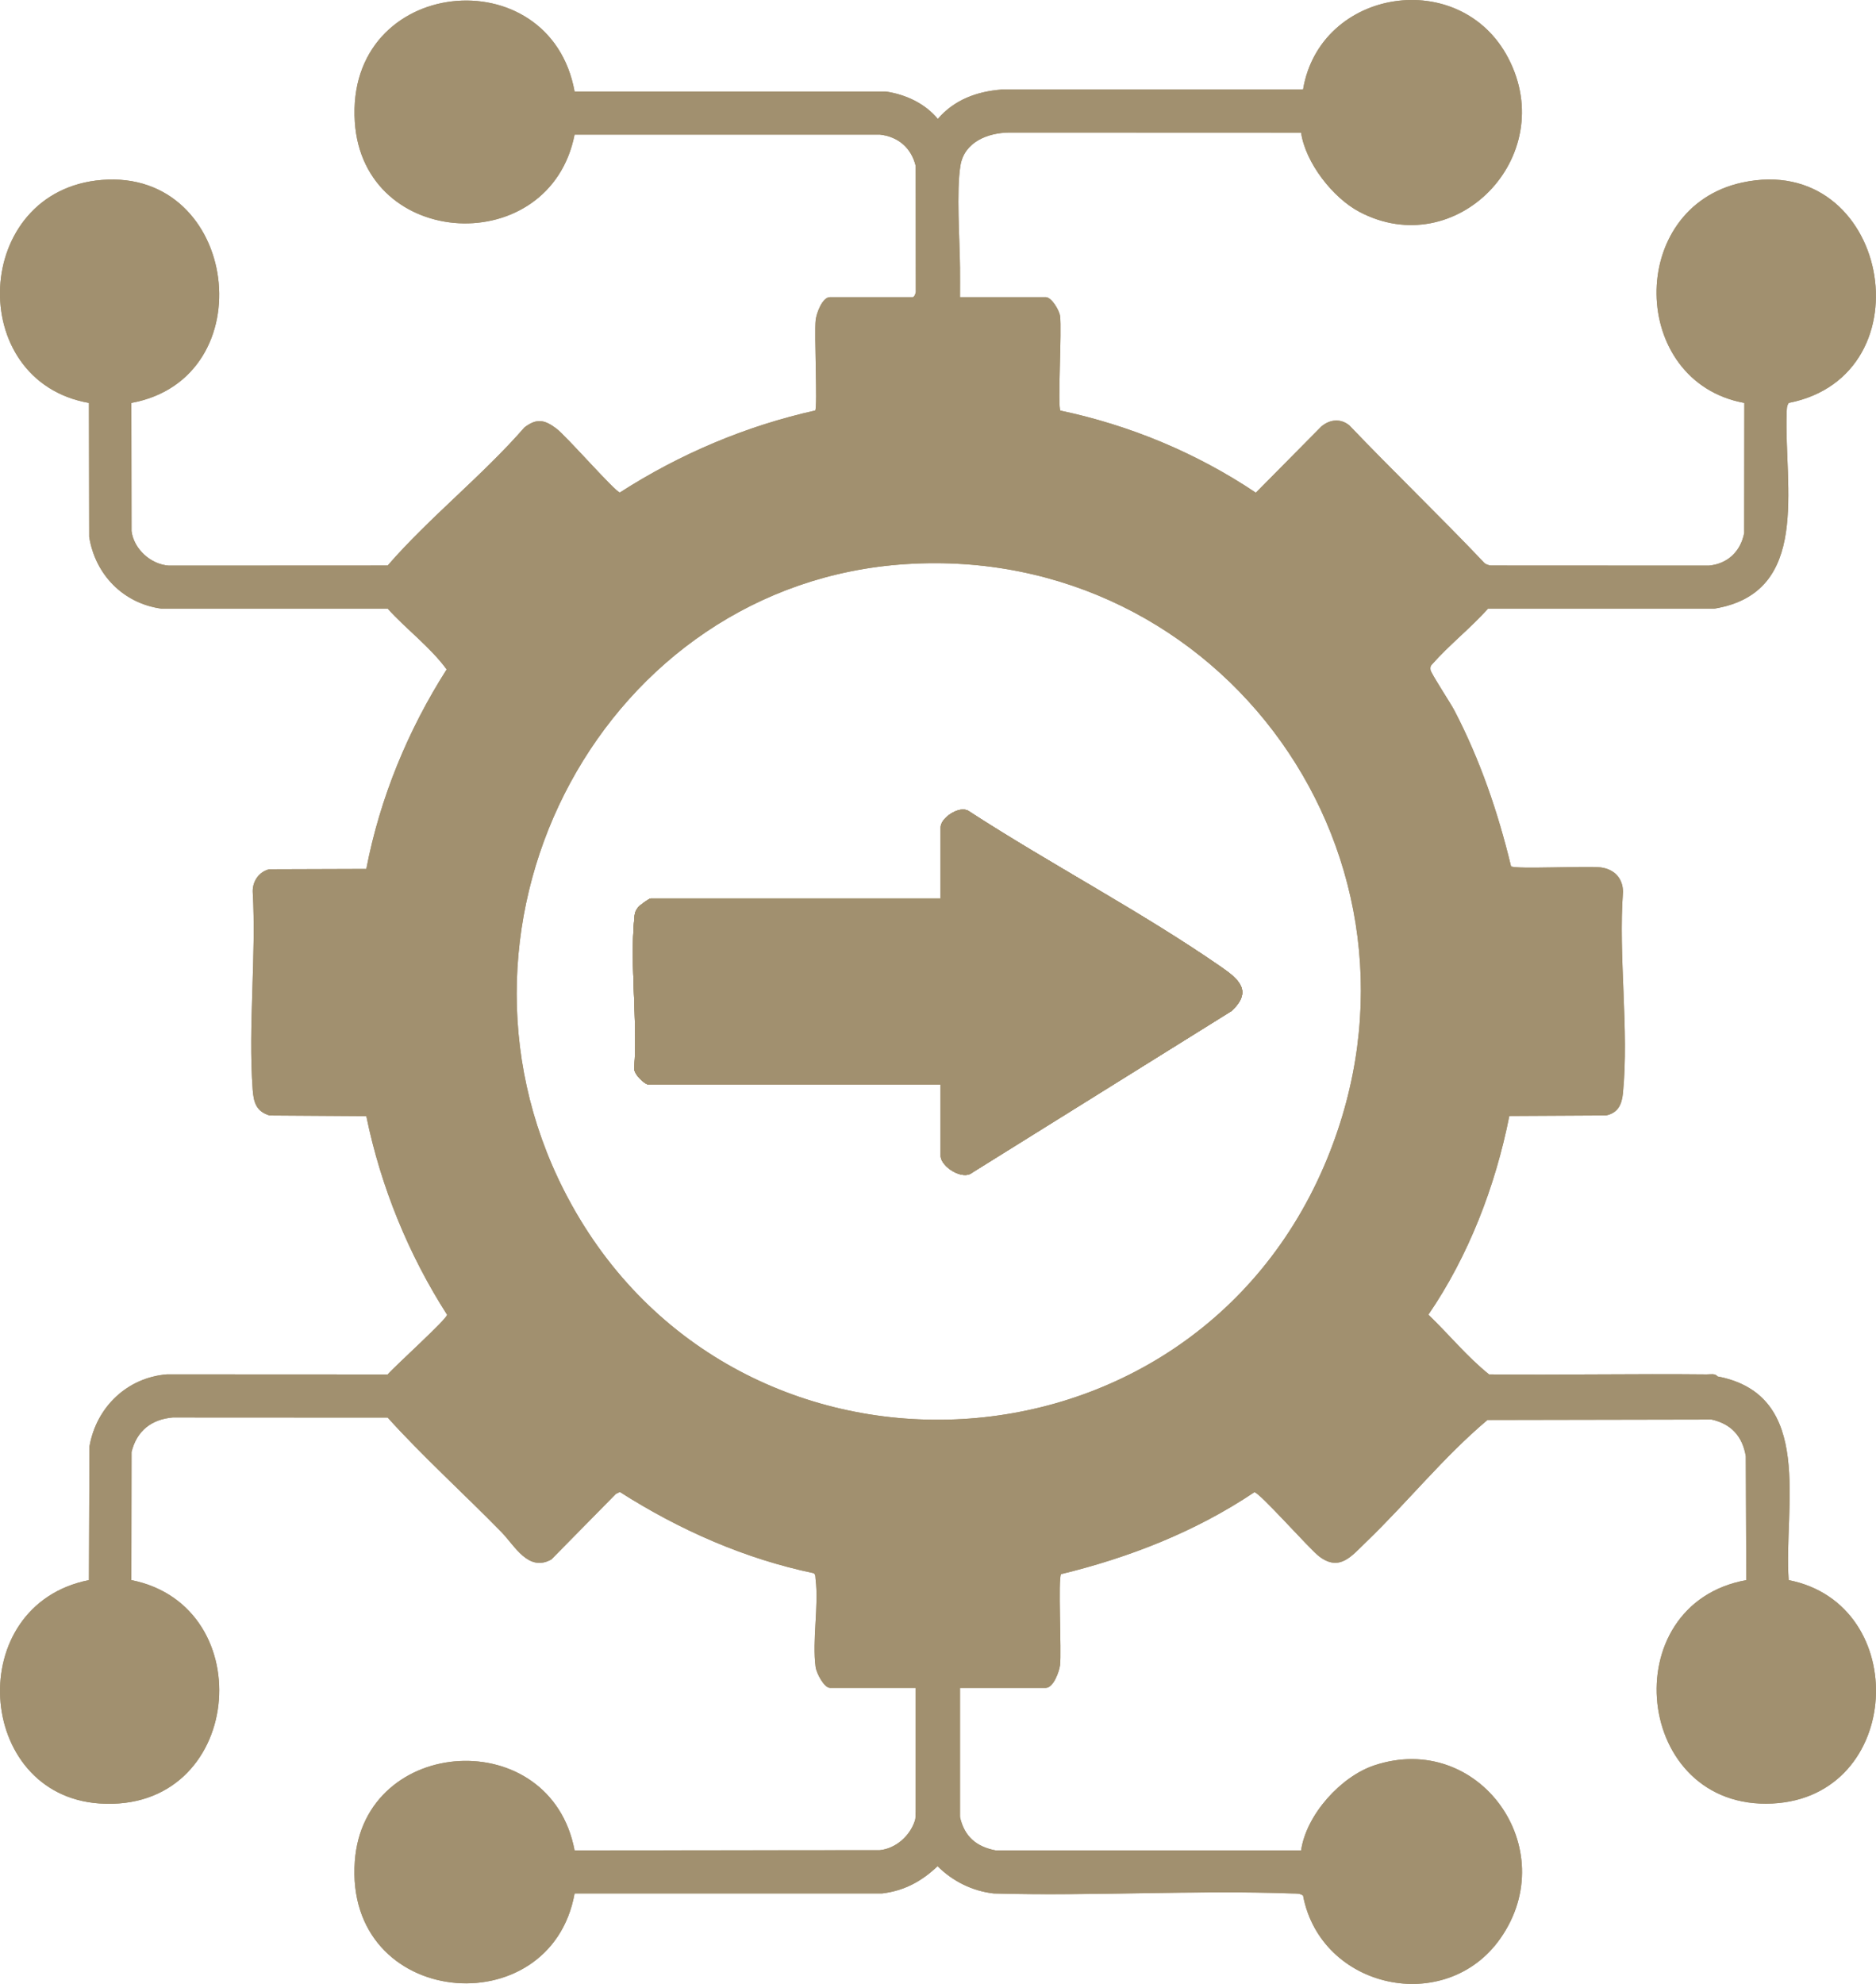 <svg width="35" height="37" viewBox="0 0 35 37" fill="none" xmlns="http://www.w3.org/2000/svg">
<g clip-path="url(#clip0_4_233)">
<path d="M18.065 15.122C19.593 16.115 21.288 16.999 22.783 18.035C23.116 18.266 23.372 18.487 22.977 18.855L18.141 21.868C17.957 22.023 17.551 21.752 17.551 21.561V20.228H12.104C12.028 20.228 11.817 20.028 11.833 19.918C11.897 19.023 11.753 18.021 11.833 17.139C11.842 17.041 11.844 17.001 11.906 16.921C11.936 16.882 12.112 16.757 12.14 16.757H17.551V15.424C17.551 15.259 17.89 15.022 18.065 15.122Z" fill="#A1906F"/>
<path d="M33.371 29.469C33.272 28.108 33.87 26.016 32.04 25.67C32.003 25.61 31.904 25.634 31.843 25.633C30.489 25.619 29.135 25.646 27.781 25.633C27.375 25.308 27.029 24.884 26.649 24.519C27.396 23.427 27.9 22.122 28.159 20.813L29.965 20.803C30.184 20.756 30.257 20.605 30.278 20.391C30.396 19.207 30.19 17.833 30.28 16.628C30.274 16.368 30.108 16.208 29.861 16.177C29.605 16.145 28.276 16.217 28.191 16.157C27.948 15.148 27.612 14.168 27.134 13.25C27.065 13.117 26.698 12.561 26.688 12.493C26.682 12.451 26.686 12.421 26.717 12.391C27.04 12.024 27.438 11.713 27.762 11.351H31.986C33.793 11.052 33.286 9.074 33.333 7.714C33.336 7.645 33.33 7.576 33.371 7.515C36.017 6.994 35.228 2.817 32.506 3.404C30.34 3.871 30.392 7.122 32.544 7.515L32.541 9.941C32.474 10.287 32.23 10.517 31.88 10.549L27.798 10.547C27.792 10.541 27.727 10.534 27.689 10.495C26.866 9.627 26.001 8.799 25.175 7.934C25.011 7.8 24.811 7.82 24.652 7.954L23.43 9.189C22.327 8.449 21.08 7.93 19.784 7.658C19.728 7.591 19.813 6.15 19.777 5.893C19.762 5.782 19.616 5.542 19.51 5.542H17.91C17.91 5.36 17.913 5.177 17.91 4.995C17.906 4.473 17.84 3.56 17.919 3.085C17.993 2.644 18.434 2.476 18.826 2.472L24.274 2.474C24.356 3.036 24.866 3.688 25.358 3.949C27.162 4.905 29.099 2.926 28.14 1.085C27.246 -0.63 24.627 -0.221 24.31 1.67H18.684C18.226 1.706 17.803 1.86 17.497 2.218C17.251 1.925 16.898 1.763 16.526 1.707H10.72C10.263 -0.814 6.441 -0.445 6.62 2.275C6.777 4.668 10.263 4.839 10.72 2.51H16.418C16.758 2.55 17.001 2.758 17.084 3.095L17.086 5.416C17.093 5.454 17.06 5.542 17.03 5.542H15.484C15.342 5.542 15.232 5.844 15.218 5.966C15.189 6.218 15.255 7.585 15.209 7.656C13.913 7.945 12.683 8.467 11.565 9.185C11.481 9.178 10.568 8.134 10.378 7.991C10.158 7.826 10.012 7.798 9.785 7.971C9.007 8.864 8 9.661 7.232 10.547L3.151 10.549C2.814 10.527 2.497 10.242 2.454 9.905L2.45 7.515C4.949 7.055 4.454 3.147 1.898 3.356C-0.518 3.553 -0.662 7.107 1.659 7.515L1.664 10.013C1.778 10.723 2.305 11.254 3.008 11.351H7.232C7.579 11.736 8.029 12.068 8.333 12.485C7.613 13.614 7.089 14.881 6.834 16.206L5.024 16.212C4.835 16.256 4.711 16.432 4.715 16.628C4.784 17.831 4.627 19.129 4.714 20.32C4.732 20.56 4.779 20.729 5.03 20.804L6.834 20.816C7.104 22.131 7.62 23.397 8.341 24.52C8.341 24.599 7.366 25.479 7.232 25.634L3.115 25.632C2.375 25.692 1.798 26.239 1.669 26.977L1.659 29.469C-0.697 29.937 -0.464 33.478 1.856 33.635C4.539 33.818 4.89 29.956 2.45 29.469L2.454 27.08C2.552 26.683 2.827 26.471 3.223 26.436L7.232 26.438C7.882 27.159 8.669 27.872 9.355 28.574C9.604 28.828 9.856 29.325 10.287 29.084L11.492 27.86L11.565 27.826C12.674 28.533 13.891 29.071 15.18 29.34C15.219 29.368 15.211 29.409 15.216 29.45C15.278 29.949 15.15 30.589 15.217 31.092C15.232 31.205 15.376 31.479 15.484 31.479H17.084V33.78C17.075 33.838 17.091 33.892 17.067 33.962C16.974 34.244 16.71 34.476 16.415 34.506L10.72 34.511C10.275 32.152 6.793 32.358 6.62 34.71C6.418 37.461 10.273 37.795 10.72 35.314H16.454C16.869 35.265 17.194 35.088 17.492 34.805C17.776 35.088 18.141 35.269 18.54 35.314C20.389 35.366 22.271 35.247 24.114 35.314C24.183 35.316 24.25 35.31 24.31 35.352C24.641 37.1 26.975 37.604 27.992 36.152C29.168 34.476 27.592 32.277 25.642 32.924C25.018 33.131 24.372 33.842 24.274 34.511H18.575C18.216 34.443 17.994 34.255 17.91 33.891V31.48H19.51C19.653 31.48 19.762 31.178 19.777 31.055C19.806 30.797 19.737 29.444 19.796 29.358C21.07 29.049 22.306 28.566 23.401 27.831C23.486 27.817 24.433 28.895 24.616 29.031C24.995 29.314 25.216 29.021 25.484 28.763C26.254 28.024 26.934 27.169 27.751 26.483L31.932 26.475C32.298 26.557 32.508 26.786 32.571 27.16L32.58 29.47C30.093 29.92 30.481 33.764 33.067 33.636C35.504 33.516 35.671 29.922 33.371 29.47V29.469ZM24.759 21.614C22.214 27.814 13.557 28.172 10.522 22.201C7.949 17.141 11.284 10.885 16.896 10.521C22.792 10.139 27.051 16.029 24.759 21.614Z" fill="#A1906F"/>
<path d="M18.065 15.122C19.593 16.115 21.288 16.999 22.783 18.035C23.116 18.266 23.372 18.487 22.977 18.855L18.141 21.868C17.957 22.023 17.551 21.752 17.551 21.561V20.228H12.104C12.028 20.228 11.817 20.028 11.833 19.918C11.897 19.023 11.753 18.021 11.833 17.139C11.842 17.041 11.844 17.001 11.906 16.921C11.936 16.882 12.112 16.757 12.14 16.757H17.551V15.424C17.551 15.259 17.89 15.022 18.065 15.122Z" fill="#A1906F"/>
<path d="M32.041 25.671C32.003 25.61 31.904 25.634 31.843 25.633C30.489 25.619 29.135 25.646 27.781 25.633C27.375 25.308 27.029 24.884 26.649 24.519C27.397 23.427 27.901 22.122 28.159 20.813L29.965 20.803C30.184 20.756 30.257 20.605 30.279 20.391C30.396 19.207 30.19 17.833 30.28 16.628C30.274 16.368 30.108 16.208 29.861 16.177C29.606 16.145 28.276 16.217 28.191 16.157C27.948 15.148 27.612 14.168 27.134 13.25C27.065 13.117 26.699 12.561 26.688 12.493C26.682 12.451 26.686 12.421 26.717 12.391C27.041 12.024 27.439 11.713 27.762 11.351C28.145 11.267 28.155 10.666 27.798 10.547C27.793 10.541 27.727 10.534 27.69 10.495C26.866 9.627 26.001 8.799 25.175 7.934C25.011 7.8 24.811 7.82 24.652 7.954L23.43 9.189C22.327 8.449 21.08 7.93 19.784 7.658C19.728 7.591 19.813 6.15 19.777 5.893C19.762 5.782 19.616 5.542 19.511 5.542H17.911C17.91 5.36 17.913 5.177 17.911 4.995C17.882 4.988 17.849 4.984 17.823 5.002C17.798 5.018 17.785 5.415 17.815 5.525C17.752 5.444 17.238 5.455 17.206 5.469C17.183 5.48 17.177 5.514 17.174 5.542C17.181 4.889 17.195 4.225 17.214 3.553C17.233 3.346 17.19 3.193 17.084 3.095L17.086 5.417C17.094 5.454 17.06 5.542 17.03 5.542H15.484C15.342 5.542 15.232 5.844 15.218 5.966C15.189 6.218 15.255 7.585 15.21 7.656C13.913 7.945 12.683 8.467 11.565 9.185C11.481 9.178 10.568 8.134 10.378 7.991C10.158 7.826 10.012 7.798 9.785 7.971C9.008 8.864 8 9.662 7.233 10.547C6.853 10.655 6.848 11.246 7.233 11.351C7.58 11.736 8.029 12.068 8.333 12.485C7.613 13.614 7.089 14.881 6.834 16.206L5.024 16.212C4.835 16.256 4.711 16.432 4.715 16.628C4.784 17.831 4.627 19.129 4.714 20.32C4.732 20.56 4.779 20.729 5.03 20.804L6.834 20.816C7.104 22.131 7.621 23.397 8.341 24.52C8.341 24.599 7.366 25.479 7.233 25.634C6.856 25.743 6.848 26.334 7.233 26.438C7.882 27.159 8.669 27.872 9.355 28.574C9.604 28.828 9.856 29.325 10.287 29.084L11.492 27.86L11.565 27.826C12.675 28.533 13.891 29.071 15.18 29.34C15.22 29.368 15.212 29.409 15.216 29.45C15.279 29.949 15.15 30.589 15.217 31.092C15.232 31.205 15.376 31.479 15.484 31.479H17.084V33.78C17.114 33.782 17.144 33.779 17.169 33.763C17.257 33.706 17.198 31.924 17.184 31.639L17.12 31.479L17.171 31.551H17.803L17.797 33.793C17.804 33.875 17.828 33.918 17.911 33.89V31.479H19.511C19.653 31.479 19.762 31.177 19.777 31.055C19.806 30.796 19.737 29.443 19.796 29.358C21.07 29.048 22.306 28.565 23.401 27.831C23.486 27.817 24.434 28.895 24.616 29.031C24.995 29.314 25.216 29.02 25.484 28.762C26.254 28.023 26.935 27.169 27.752 26.482L31.933 26.474C31.957 26.387 31.912 26.362 31.83 26.359L27.931 26.364C28.083 26.171 28.085 25.954 27.965 25.744H32.016L32.041 25.671ZM24.759 21.614C22.215 27.814 13.558 28.172 10.522 22.201C7.949 17.141 11.284 10.885 16.896 10.521C22.792 10.139 27.051 16.029 24.759 21.614Z" fill="#A1906F"/>
<path d="M33.067 33.636C30.482 33.763 30.093 29.919 32.58 29.469C32.742 29.308 33.21 29.306 33.371 29.469C35.671 29.921 35.505 33.515 33.067 33.636Z" fill="#A1906F"/>
<path d="M2.451 7.515C2.302 7.679 1.809 7.678 1.66 7.515C-0.661 7.107 -0.518 3.553 1.898 3.356C4.454 3.147 4.95 7.055 2.451 7.515Z" fill="#A1906F"/>
<path d="M33.371 7.515C33.195 7.683 32.721 7.68 32.544 7.515C30.392 7.122 30.34 3.871 32.506 3.404C35.228 2.817 36.017 6.994 33.371 7.515Z" fill="#A1906F"/>
<path d="M10.801 2.466L10.72 2.51C10.263 4.839 6.777 4.668 6.62 2.275C6.441 -0.445 10.263 -0.814 10.72 1.707L10.8 1.753C10.831 1.989 10.833 2.23 10.801 2.466Z" fill="#A1906F"/>
<path d="M27.993 36.151C26.975 37.603 24.641 37.099 24.311 35.351L24.227 35.288C24.194 35.045 24.178 34.797 24.198 34.551L24.274 34.511C24.372 33.841 25.018 33.13 25.643 32.923C27.592 32.277 29.168 34.475 27.993 36.151Z" fill="#A1906F"/>
<path d="M1.856 33.635C-0.464 33.478 -0.697 29.937 1.66 29.469C1.729 29.372 1.86 29.337 2.056 29.364C2.251 29.337 2.382 29.372 2.451 29.469C4.89 29.956 4.539 33.818 1.856 33.635Z" fill="#A1906F"/>
<path d="M25.358 3.949C24.866 3.688 24.356 3.036 24.274 2.474L24.197 2.428C24.178 2.189 24.198 1.949 24.231 1.713L24.311 1.67C24.627 -0.221 27.246 -0.63 28.14 1.085C29.1 2.926 27.162 4.905 25.358 3.949Z" fill="#A1906F"/>
<path d="M10.798 35.28L10.72 35.315C10.273 37.795 6.418 37.462 6.62 34.71C6.793 32.358 10.276 32.152 10.72 34.511L10.799 34.544C10.828 34.788 10.828 35.037 10.798 35.28Z" fill="#A1906F"/>
<path d="M24.274 2.474L18.826 2.472C18.435 2.476 17.993 2.644 17.919 3.085C17.84 3.56 17.906 4.473 17.911 4.995C17.821 5.062 17.934 5.542 17.821 5.542H17.174C17.135 5.542 17.122 5.453 17.118 5.416C17.039 4.731 17.241 3.736 17.084 3.095C17.002 2.758 16.758 2.55 16.419 2.511H10.72C10.764 2.289 10.761 1.93 10.72 1.707H16.527C16.899 1.763 17.251 1.925 17.497 2.218C17.803 1.86 18.227 1.706 18.684 1.671H24.311C24.274 1.891 24.243 2.252 24.274 2.474Z" fill="#A1906F"/>
<path d="M24.311 35.351C24.251 35.309 24.183 35.315 24.115 35.313C22.271 35.247 20.389 35.366 18.54 35.313C18.142 35.268 17.777 35.088 17.492 34.805C17.195 35.088 16.869 35.264 16.455 35.313H10.72C10.757 35.111 10.759 34.712 10.72 34.51L16.415 34.506C16.71 34.476 16.974 34.243 17.067 33.962C17.091 33.891 17.075 33.837 17.084 33.779C17.088 33.757 17.117 33.724 17.122 33.656C17.175 32.955 17.078 32.185 17.12 31.478H17.875L17.872 33.766C17.852 33.818 17.906 33.867 17.911 33.889C17.994 34.253 18.216 34.441 18.576 34.51H24.274C24.243 34.728 24.27 35.131 24.311 35.35V35.351Z" fill="#A1906F"/>
<path d="M7.233 11.351H3.009C2.305 11.254 1.778 10.723 1.664 10.013L1.66 7.515C1.946 7.566 2.161 7.569 2.451 7.515L2.454 9.905C2.498 10.242 2.814 10.527 3.151 10.549L7.233 10.547C6.943 10.881 6.937 11.022 7.233 11.351Z" fill="#A1906F"/>
<path d="M7.233 26.438L3.223 26.436C2.827 26.471 2.552 26.683 2.454 27.08L2.451 29.469C2.236 29.426 1.876 29.427 1.66 29.469L1.669 26.977C1.798 26.239 2.375 25.692 3.115 25.632L7.233 25.634C6.945 25.97 6.938 26.11 7.233 26.438Z" fill="#A1906F"/>
<path d="M31.986 11.351H27.762C27.916 11.179 28.044 11.06 27.962 10.801C27.957 10.786 27.808 10.558 27.798 10.547L31.88 10.549C32.23 10.517 32.474 10.287 32.541 9.941L32.544 7.515C32.826 7.566 33.09 7.571 33.371 7.515C33.33 7.576 33.336 7.645 33.333 7.714C33.286 9.074 33.793 11.052 31.986 11.351Z" fill="#A1906F"/>
<path d="M33.371 29.469C33.111 29.418 32.84 29.422 32.58 29.469L32.571 27.159C32.508 26.785 32.298 26.556 31.933 26.474C31.91 26.469 31.861 26.415 31.811 26.435L27.762 26.437C28.029 26.195 28.063 25.934 27.798 25.67H32.04C33.87 26.016 33.272 28.108 33.371 29.469Z" fill="#A1906F"/>
<path d="M18.065 15.122C19.593 16.115 21.288 16.999 22.783 18.035C23.116 18.266 23.372 18.487 22.977 18.855L18.141 21.868C17.957 22.023 17.551 21.752 17.551 21.561V20.228H12.104C12.028 20.228 11.817 20.028 11.833 19.918C11.897 19.023 11.753 18.021 11.833 17.139C11.842 17.041 11.844 17.001 11.906 16.921C11.936 16.882 12.112 16.757 12.14 16.757H17.551V15.424C17.551 15.259 17.89 15.022 18.065 15.122Z" fill="#A1906F"/>
<path d="M22.977 18.855L18.141 21.868C17.957 22.023 17.551 21.752 17.551 21.561V20.228H12.104C12.028 20.228 11.817 20.028 11.833 19.918C11.897 19.023 11.753 18.021 11.833 17.139C11.842 17.041 11.844 17.001 11.906 16.921C11.936 16.882 12.112 16.757 12.14 16.757H17.551V15.424C17.551 15.259 17.89 15.022 18.065 15.122C19.593 16.115 21.288 16.999 22.783 18.035C23.116 18.266 23.372 18.487 22.977 18.855Z" fill="#A1906F"/>
<path d="M22.977 18.855L18.141 21.868C17.957 22.023 17.551 21.752 17.551 21.561V20.228H12.104C12.028 20.228 11.817 20.028 11.833 19.918C11.897 19.023 11.753 18.021 11.833 17.139C11.842 17.041 11.844 17.001 11.906 16.921C11.936 16.882 12.112 16.757 12.14 16.757H17.551V15.424C17.551 15.259 17.89 15.022 18.065 15.122C19.593 16.115 21.288 16.999 22.783 18.035C23.116 18.266 23.372 18.487 22.977 18.855Z" fill="#A1906F"/>
</g>
<defs>
<clipPath id="clip0_4_233">
<rect width="35" height="37" fill="white"/>
</clipPath>
</defs>
</svg>
